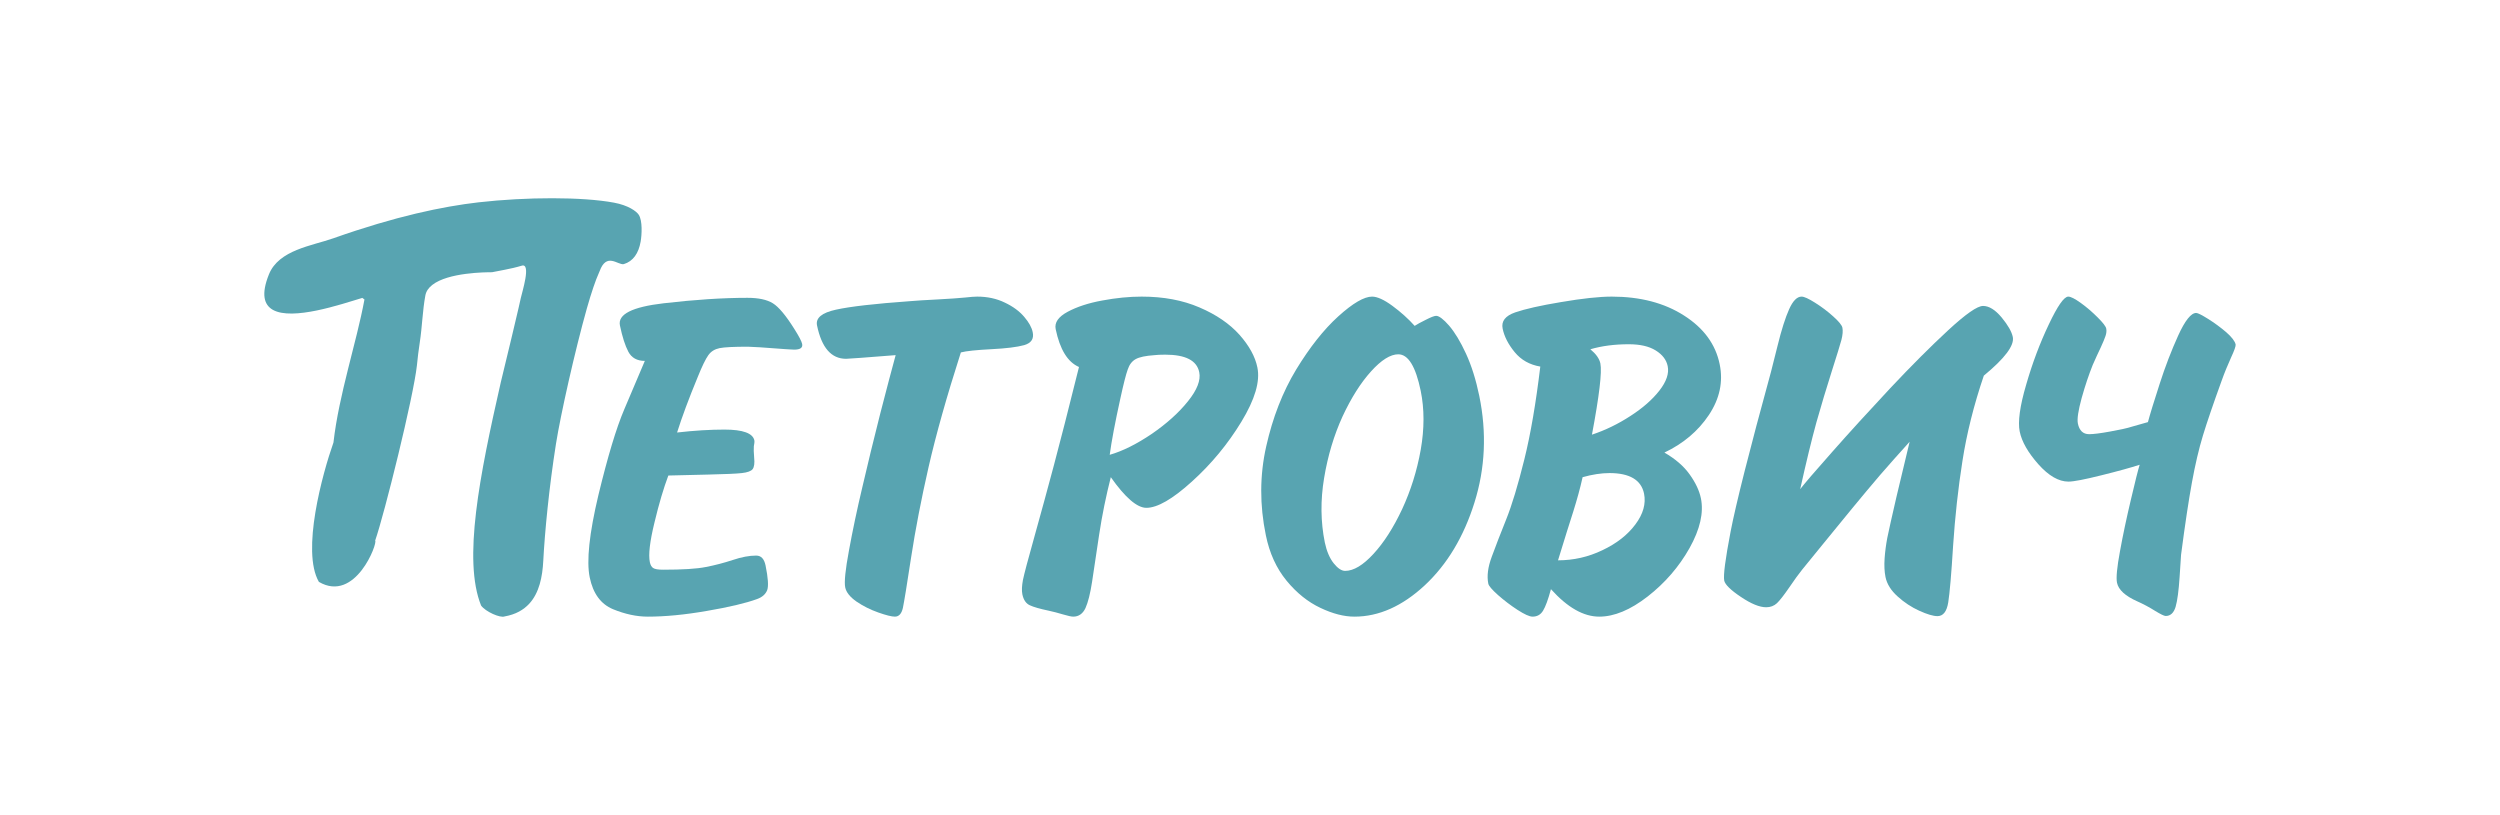<svg width="227" height="74" viewBox="0 0 227 74" fill="none" xmlns="http://www.w3.org/2000/svg">
<g clip-path="url(#clip0_1053_3080)">
<path fill-rule="evenodd" clip-rule="evenodd" d="M56.289 29.547C56.506 30.583 56.759 31.38 57.056 31.941C57.349 32.493 57.849 32.77 58.551 32.77L56.688 37.158C55.954 38.874 55.176 41.481 54.334 44.96C53.505 48.454 53.242 50.937 53.546 52.425C53.847 53.893 54.554 54.853 55.655 55.313C56.752 55.763 57.804 55.991 58.822 55.991C60.373 55.991 62.161 55.824 64.182 55.472C66.197 55.128 67.716 54.768 68.738 54.395C69.218 54.224 69.516 53.948 69.661 53.585C69.793 53.227 69.745 52.478 69.513 51.346C69.389 50.747 69.112 50.447 68.661 50.447C68.04 50.447 67.326 50.58 66.529 50.849C65.729 51.111 64.918 51.325 64.099 51.482C63.276 51.651 61.981 51.729 60.208 51.729C59.758 51.729 59.459 51.678 59.308 51.576C59.162 51.482 59.059 51.303 59.006 51.047C58.864 50.36 59.006 49.162 59.426 47.444C59.837 45.721 60.263 44.304 60.685 43.178L64.292 43.091C65.823 43.055 66.842 43.015 67.359 42.955C67.876 42.898 68.205 42.777 68.344 42.592C68.482 42.398 68.532 42.054 68.477 41.551C68.436 41.085 68.431 40.74 68.449 40.511C68.454 40.453 68.468 40.372 68.488 40.277C68.506 40.166 68.514 40.075 68.497 39.993C68.362 39.337 67.454 39.006 65.78 39.006C64.486 39.006 63.054 39.091 61.479 39.272C61.921 37.867 62.545 36.188 63.353 34.235C63.748 33.252 64.071 32.594 64.314 32.254C64.556 31.909 64.898 31.701 65.34 31.61C65.783 31.522 66.634 31.481 67.909 31.481C68.256 31.481 69.379 31.552 71.29 31.701C71.36 31.701 71.492 31.712 71.686 31.725C71.875 31.739 72.021 31.747 72.109 31.747C72.666 31.747 72.907 31.574 72.834 31.225C72.785 30.992 72.546 30.534 72.117 29.855C71.353 28.639 70.71 27.871 70.175 27.538C69.641 27.207 68.871 27.042 67.867 27.042C65.636 27.042 63.099 27.207 60.256 27.538C57.404 27.871 56.085 28.536 56.289 29.547Z" fill="#58A4B1"/>
<path fill-rule="evenodd" clip-rule="evenodd" d="M162.457 53.35C162.93 52.652 163.327 52.106 163.641 51.717C163.97 51.316 164.594 50.56 165.497 49.439C166.408 48.323 167.305 47.22 168.19 46.145C169.069 45.071 169.914 44.072 170.708 43.137C171.516 42.208 172.408 41.198 173.395 40.111L172.2 45.108C171.768 46.982 171.488 48.227 171.366 48.841C171.249 49.452 171.167 50.077 171.122 50.705C171.079 51.341 171.104 51.903 171.204 52.397C171.333 53.033 171.708 53.623 172.304 54.158C172.908 54.705 173.561 55.134 174.276 55.459C174.994 55.783 175.539 55.945 175.922 55.945C176.437 55.945 176.767 55.531 176.9 54.697C177.031 53.866 177.185 52.139 177.344 49.518C177.52 46.906 177.797 44.351 178.189 41.864C178.576 39.371 179.221 36.786 180.131 34.108C182.041 32.533 182.917 31.367 182.763 30.602C182.662 30.114 182.323 29.523 181.749 28.825C181.165 28.127 180.604 27.779 180.06 27.779C179.542 27.779 178.493 28.511 176.9 29.981C175.306 31.454 173.555 33.207 171.633 35.25C169.721 37.297 167.966 39.219 166.372 41.025C164.772 42.824 163.807 43.96 163.458 44.413C164.004 41.951 164.497 39.926 164.931 38.346C165.377 36.771 165.836 35.248 166.308 33.764C166.785 32.283 167.076 31.316 167.201 30.863C167.317 30.406 167.346 30.036 167.29 29.755C167.242 29.523 166.958 29.179 166.451 28.726C165.947 28.27 165.398 27.859 164.81 27.489C164.228 27.121 163.82 26.932 163.585 26.932C163.171 26.932 162.796 27.315 162.455 28.073C162.114 28.833 161.754 29.953 161.393 31.433C161.026 32.908 160.83 33.681 160.811 33.744C158.838 40.942 157.616 45.789 157.137 48.279C156.661 50.766 156.467 52.244 156.561 52.726C156.64 53.076 157.137 53.577 158.076 54.202C159.003 54.826 159.766 55.139 160.366 55.139C160.756 55.139 161.08 55.018 161.346 54.771C161.605 54.523 161.975 54.052 162.457 53.35Z" fill="#58A4B1"/>
<path fill-rule="evenodd" clip-rule="evenodd" d="M202.138 30.162C201.623 29.725 201.082 29.324 200.503 28.961C199.921 28.597 199.561 28.416 199.411 28.416C198.95 28.416 198.403 29.102 197.785 30.456C197.167 31.818 196.599 33.289 196.091 34.873C195.578 36.459 195.221 37.615 195.032 38.328L193.606 38.733C193.144 38.884 192.469 39.026 191.586 39.185C190.715 39.345 190.076 39.424 189.692 39.424C189.142 39.424 188.801 39.094 188.671 38.454C188.587 38.041 188.708 37.268 189.016 36.136C189.335 34.998 189.672 34.001 190.021 33.133C190.3 32.514 190.536 31.972 190.752 31.538C190.952 31.093 191.102 30.752 191.181 30.505C191.266 30.258 191.286 30.027 191.245 29.831C191.206 29.638 190.95 29.299 190.466 28.819C189.992 28.344 189.485 27.904 188.945 27.515C188.41 27.128 188.026 26.932 187.799 26.932C187.415 26.932 186.826 27.779 186.029 29.464C185.226 31.149 184.541 32.968 183.975 34.934C183.398 36.892 183.213 38.314 183.388 39.177C183.577 40.106 184.143 41.088 185.076 42.146C186.017 43.203 186.931 43.73 187.815 43.73C188.29 43.73 189.285 43.537 190.804 43.157C192.319 42.782 193.475 42.461 194.283 42.2C194.141 42.644 193.874 43.707 193.484 45.372C193.089 47.037 192.758 48.602 192.494 50.057C192.223 51.514 192.132 52.469 192.223 52.911C192.356 53.555 192.975 54.117 194.068 54.604C194.623 54.852 195.16 55.137 195.664 55.456C196.178 55.769 196.503 55.931 196.647 55.931C197.076 55.931 197.383 55.65 197.546 55.097C197.708 54.531 197.827 53.63 197.908 52.395C197.984 51.158 198.026 50.49 198.041 50.37C198.404 47.588 198.737 45.392 199.033 43.776C199.329 42.163 199.657 40.756 200.028 39.538C200.397 38.328 200.963 36.673 201.719 34.586C201.981 33.847 202.275 33.142 202.575 32.476C202.882 31.818 203.02 31.417 202.996 31.28C202.93 30.981 202.645 30.605 202.138 30.162Z" fill="#58A4B1"/>
<path fill-rule="evenodd" clip-rule="evenodd" d="M54.358 24.831C54.387 24.766 54.418 24.672 54.444 24.626C55.08 22.889 56.084 24.076 56.631 23.985C57.493 23.729 57.987 22.99 58.169 21.945C58.281 21.32 58.348 20.036 57.999 19.502C57.789 19.18 57.049 18.641 55.747 18.401C52.881 17.868 47.822 17.875 43.445 18.372C40.194 18.748 35.931 19.633 30.273 21.634C28.339 22.318 25.316 22.685 24.42 24.911C23.695 26.71 23.97 27.678 24.777 28.134C26.557 29.135 30.924 27.648 32.898 27.048C32.952 27.09 33.01 27.133 33.093 27.194C32.368 31.117 30.769 35.835 30.279 40.178C29.276 43.014 27.343 50.052 28.956 52.836C32.285 54.777 34.316 49.272 34.065 49.087C34.907 46.662 37.546 36.038 37.858 33.164C37.932 32.441 37.996 31.86 38.113 31.11C38.338 29.65 38.366 28.198 38.623 26.826C38.693 26.444 38.922 26.128 39.249 25.873C40.698 24.735 44.097 24.718 44.676 24.718C45.126 24.613 46.379 24.43 47.377 24.123C47.818 23.989 47.822 24.6 47.703 25.308C47.583 26.011 47.343 26.813 47.289 27.061C47.163 27.65 47.041 28.155 46.895 28.776C46.714 29.555 46.339 31.144 45.478 34.688C43.529 43.243 42.023 50.852 43.682 54.982C44.08 55.541 45.432 56.138 45.823 55.971C46.823 55.794 47.542 55.377 48.061 54.811C48.97 53.82 49.253 52.368 49.329 50.933C49.466 48.306 49.854 44.282 50.481 40.311C50.897 37.676 52.212 31.812 53.289 27.997C53.7 26.549 54.09 25.416 54.358 24.831Z" fill="#58A4B1"/>
<path fill-rule="evenodd" clip-rule="evenodd" d="M81.255 55.991C81.62 55.991 81.863 55.728 81.981 55.203C82.091 54.679 82.345 53.143 82.731 50.601C83.12 48.068 83.647 45.339 84.315 42.408C84.983 39.484 85.958 36.018 87.246 32C87.735 31.871 88.661 31.778 90.012 31.707C91.364 31.639 92.361 31.514 93.002 31.337C93.641 31.148 93.896 30.76 93.77 30.165C93.686 29.743 93.428 29.269 92.998 28.769C92.567 28.26 91.981 27.827 91.231 27.473C90.489 27.112 89.652 26.932 88.727 26.932C88.487 26.932 88.119 26.959 87.626 27.016C87.081 27.073 86.247 27.127 85.133 27.189C84.007 27.244 83.171 27.3 82.617 27.347C79.433 27.576 77.202 27.832 75.913 28.116C74.628 28.394 74.048 28.87 74.186 29.546C74.603 31.57 75.478 32.579 76.825 32.579C77.034 32.579 78.536 32.467 81.326 32.246C80.998 33.439 80.53 35.215 79.919 37.583C79.318 39.961 78.776 42.176 78.3 44.238C77.811 46.297 77.411 48.21 77.089 49.97C76.757 51.739 76.647 52.856 76.745 53.334C76.839 53.786 77.18 54.207 77.771 54.624C78.368 55.028 79.02 55.357 79.739 55.611C80.46 55.866 80.97 55.991 81.255 55.991Z" fill="#58A4B1"/>
<path fill-rule="evenodd" clip-rule="evenodd" d="M129.002 40.838C128.659 42.763 128.092 44.554 127.312 46.237C126.521 47.919 125.656 49.269 124.713 50.291C123.767 51.321 122.908 51.836 122.14 51.836C121.813 51.836 121.467 51.606 121.095 51.141C120.729 50.677 120.461 50.047 120.294 49.258C119.913 47.387 119.891 45.423 120.23 43.4C120.567 41.369 121.127 39.514 121.902 37.815C122.687 36.129 123.548 34.766 124.486 33.727C125.425 32.688 126.248 32.171 126.964 32.171C127.868 32.171 128.544 33.276 129.001 35.491C129.338 37.138 129.339 38.92 129.002 40.838ZM133.111 32.109C132.605 31.007 132.086 30.16 131.575 29.564C131.062 28.976 130.662 28.678 130.402 28.678C130.252 28.678 129.936 28.793 129.464 29.036C128.991 29.27 128.648 29.457 128.452 29.589C127.878 28.947 127.206 28.343 126.437 27.776C125.674 27.212 125.049 26.932 124.584 26.932C123.868 26.932 122.84 27.527 121.518 28.724C120.197 29.921 118.923 31.536 117.691 33.557C116.464 35.589 115.558 37.913 114.97 40.539C114.379 43.168 114.372 45.858 114.939 48.602C115.272 50.243 115.909 51.62 116.826 52.734C117.746 53.851 118.771 54.667 119.891 55.194C121.011 55.728 122.042 55.991 122.983 55.991C125.2 55.991 127.331 55.04 129.373 53.143C131.41 51.239 132.915 48.729 133.885 45.619C134.857 42.516 135.006 39.288 134.319 35.952C134.02 34.499 133.62 33.215 133.111 32.109ZM150.675 35.464C150.03 36.29 149.154 37.056 148.041 37.772C146.932 38.495 145.769 39.062 144.549 39.467C145.214 35.933 145.472 33.774 145.314 33C145.224 32.565 144.918 32.137 144.404 31.713C145.446 31.408 146.61 31.258 147.895 31.258C148.912 31.258 149.727 31.44 150.343 31.824C150.951 32.203 151.311 32.676 151.426 33.243C151.565 33.907 151.311 34.647 150.675 35.464ZM148.492 47.619C147.786 48.569 146.788 49.348 145.505 49.956C144.218 50.576 142.871 50.877 141.468 50.877C142.063 48.945 142.525 47.454 142.86 46.424C143.184 45.385 143.472 44.365 143.701 43.328C144.585 43.081 145.397 42.955 146.142 42.955C147.978 42.955 149.023 43.584 149.279 44.818C149.464 45.73 149.206 46.667 148.492 47.619ZM155.166 37.681C156.147 36.207 156.477 34.667 156.147 33.076C155.778 31.262 154.699 29.789 152.908 28.649C151.128 27.507 148.934 26.932 146.347 26.932C145.219 26.932 143.677 27.099 141.736 27.43C139.873 27.739 138.491 28.052 137.582 28.364C136.681 28.678 136.299 29.169 136.441 29.844C136.587 30.554 136.949 31.262 137.536 31.978C138.118 32.686 138.891 33.12 139.859 33.285C139.461 36.594 138.984 39.407 138.406 41.73C137.829 44.057 137.282 45.87 136.756 47.178C136.233 48.476 135.798 49.607 135.451 50.554C135.101 51.496 134.996 52.312 135.139 53.003C135.178 53.196 135.472 53.542 136.023 54.034C136.574 54.518 137.165 54.969 137.792 55.377C138.42 55.781 138.874 55.991 139.157 55.991C139.575 55.991 139.889 55.811 140.107 55.455C140.33 55.092 140.57 54.446 140.826 53.496C142.33 55.166 143.788 55.991 145.211 55.991C146.564 55.991 148.033 55.387 149.611 54.159C151.185 52.932 152.454 51.464 153.41 49.766C154.366 48.056 154.711 46.546 154.441 45.242C154.299 44.551 153.958 43.826 153.423 43.081C152.889 42.328 152.125 41.672 151.129 41.093C152.834 40.283 154.18 39.154 155.166 37.681ZM107.864 36.439C107.028 37.483 105.932 38.466 104.585 39.394C103.224 40.313 101.955 40.954 100.762 41.297C100.92 40.106 101.239 38.406 101.727 36.188C102.015 34.868 102.237 33.991 102.399 33.549C102.545 33.102 102.793 32.789 103.121 32.608C103.456 32.421 104.022 32.303 104.835 32.247C105.046 32.221 105.37 32.203 105.804 32.203C107.647 32.203 108.672 32.732 108.891 33.792C109.043 34.517 108.7 35.403 107.864 36.439ZM112.538 30.39C111.647 29.399 110.447 28.572 108.909 27.914C107.385 27.257 105.638 26.932 103.664 26.932C102.535 26.932 101.346 27.05 100.09 27.285C98.831 27.512 97.784 27.861 96.942 28.311C96.098 28.767 95.735 29.286 95.855 29.883C96.238 31.725 96.938 32.877 97.972 33.323C97.015 37.184 96.247 40.17 95.686 42.276C95.126 44.388 94.541 46.512 93.942 48.666C93.339 50.808 92.987 52.151 92.881 52.67C92.785 53.196 92.763 53.629 92.829 53.96C92.934 54.467 93.157 54.799 93.509 54.959C93.851 55.121 94.431 55.284 95.235 55.454C95.641 55.543 96.078 55.654 96.526 55.791C96.972 55.922 97.281 55.991 97.451 55.991C97.947 55.991 98.322 55.727 98.563 55.21C98.795 54.693 98.996 53.896 99.16 52.831C99.319 51.763 99.531 50.33 99.803 48.54C100.073 46.756 100.433 45.018 100.861 43.328C102.169 45.184 103.246 46.111 104.092 46.111C105.09 46.111 106.473 45.316 108.227 43.724C109.989 42.132 111.483 40.325 112.715 38.299C113.945 36.274 114.434 34.635 114.17 33.364C113.973 32.383 113.425 31.39 112.538 30.39Z" fill="#58A4B1"/>
</g>
<defs>
<clipPath id="clip0_1053_3080">
<rect width="179" height="38" fill="white" transform="translate(24 18)"/>
</clipPath>
</defs>
</svg>

